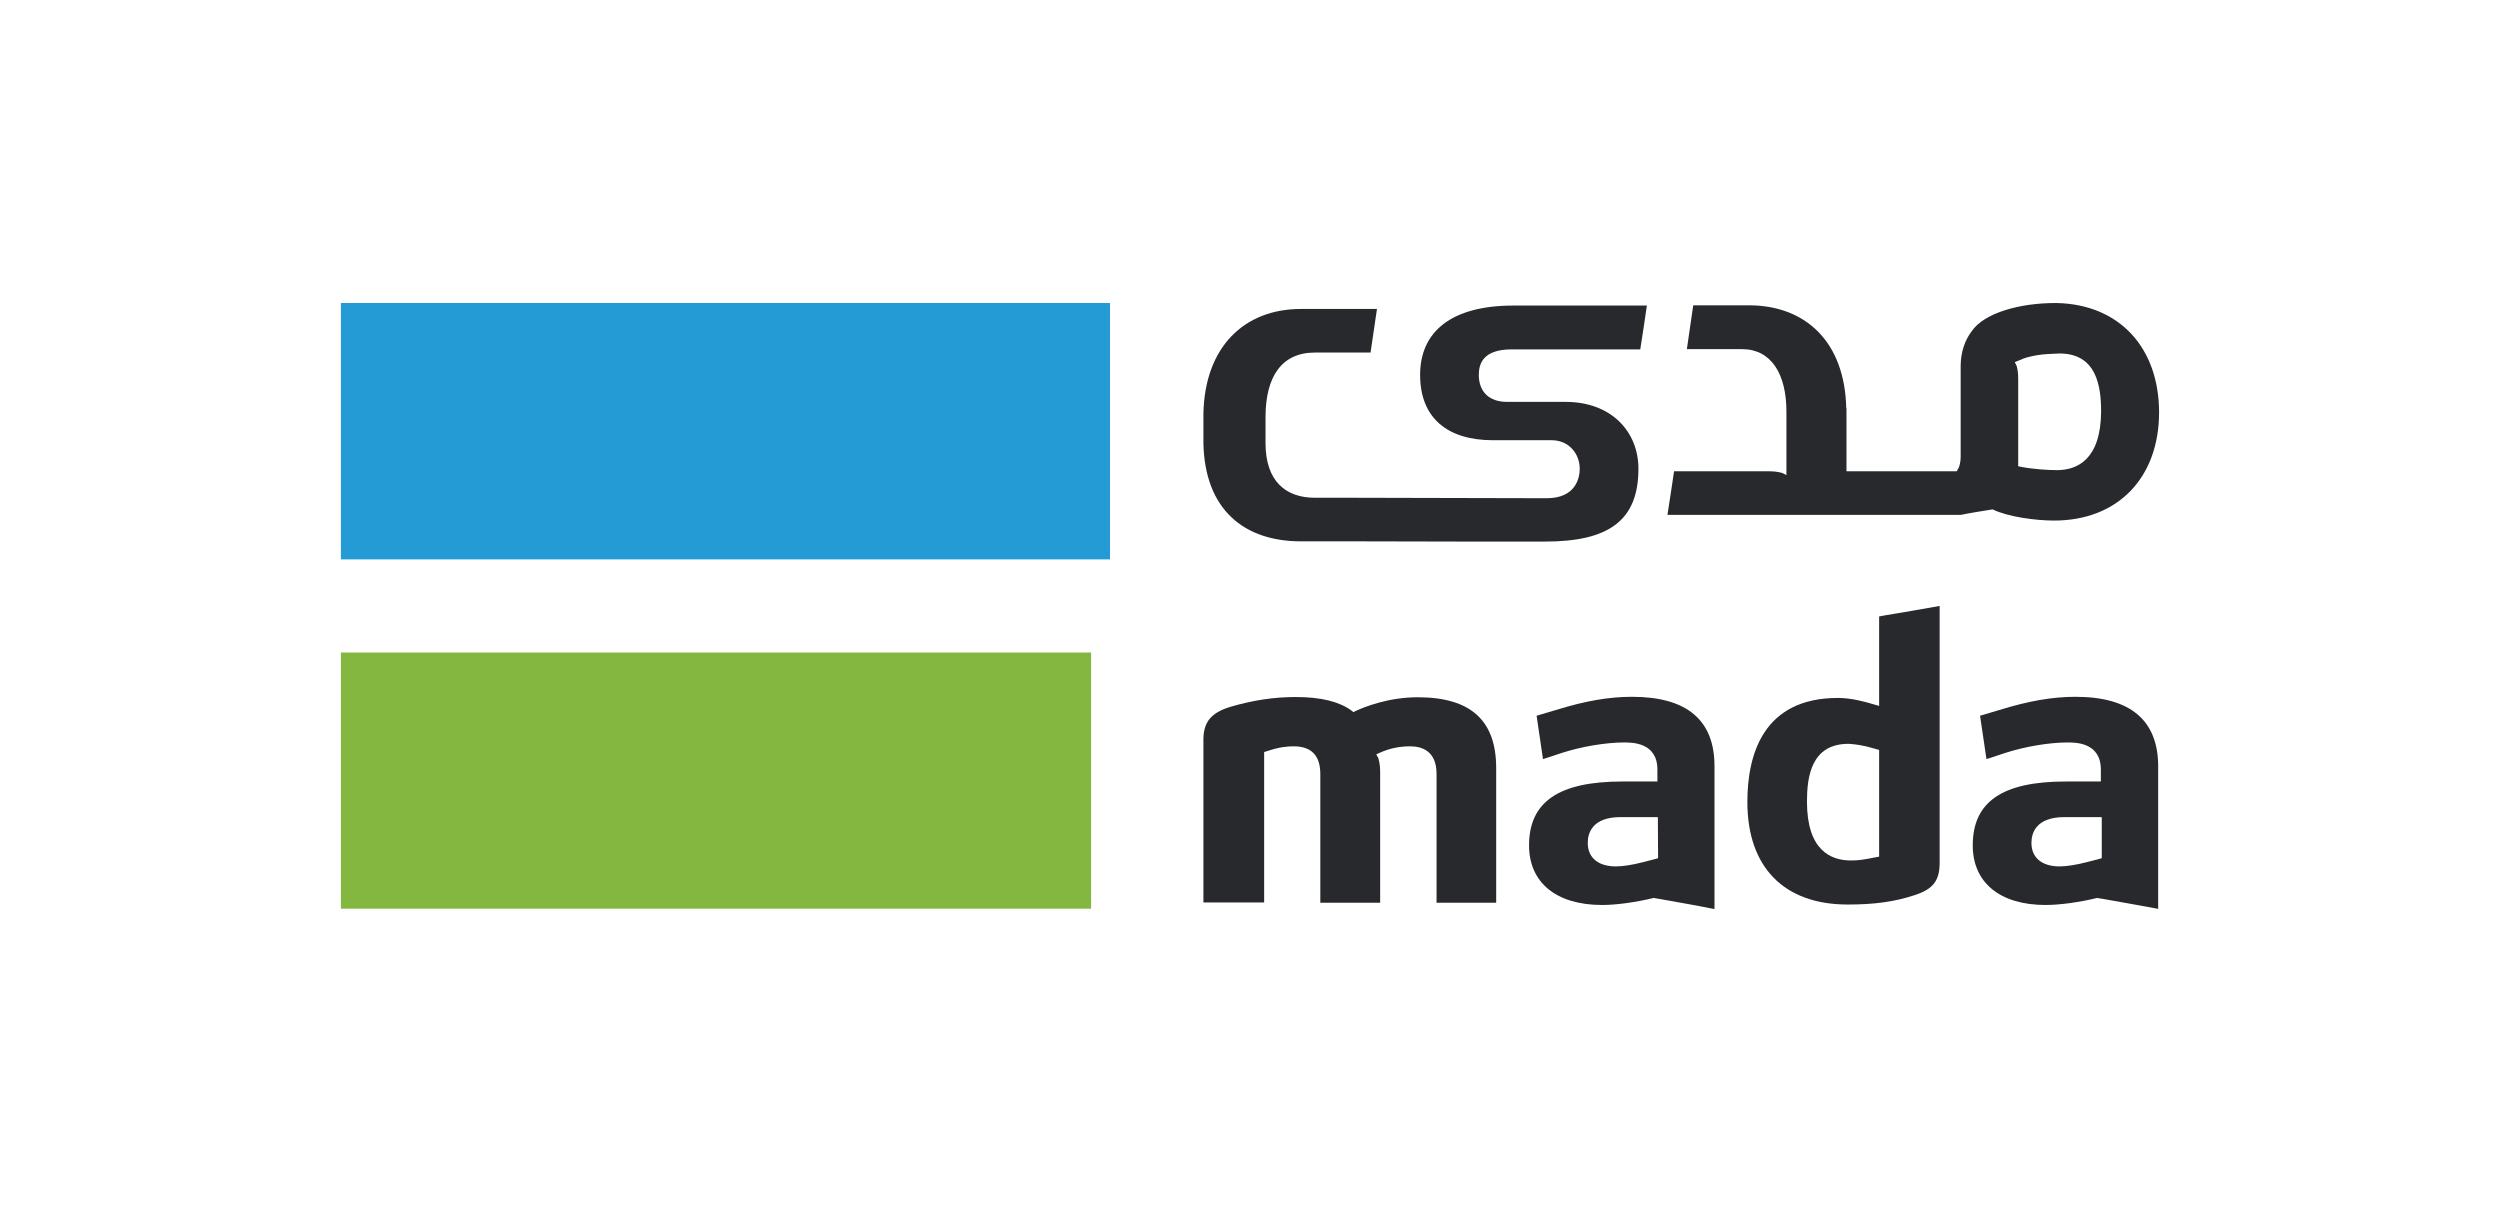 <svg width="132" height="64" viewBox="0 0 132 64" fill="none" xmlns="http://www.w3.org/2000/svg">
<g clip-path="url(#clip0_145_3037)">
<path d="M57.609 34.453H17V47.976H57.609V34.453Z" fill="#84B740"/>
<path d="M58.609 16H18V29.535H58.609V16Z" fill="#259BD6"/>
<path d="M99.218 45.228L99.037 45.264C98.41 45.385 98.181 45.433 97.723 45.433C96.662 45.433 95.408 44.89 95.408 42.335C95.408 41.022 95.625 39.274 97.602 39.274H97.614C97.952 39.298 98.338 39.334 99.061 39.551L99.218 39.599V45.228ZM99.543 32.488L99.218 32.548V37.273L98.928 37.189L98.844 37.165C98.519 37.068 97.771 36.851 97.047 36.851C93.093 36.851 92.261 39.84 92.261 42.347C92.261 45.782 94.19 47.759 97.554 47.759C98.977 47.759 100.026 47.614 101.087 47.265C102.063 46.951 102.413 46.505 102.413 45.553V31.994C101.472 32.163 100.496 32.331 99.543 32.488Z" fill="#27292D"/>
<path d="M110.973 45.312L110.805 45.361L110.202 45.517C109.635 45.662 109.129 45.746 108.743 45.746C107.814 45.746 107.26 45.288 107.26 44.505C107.26 43.998 107.489 43.143 109.008 43.143H110.973V45.312ZM109.587 36.791C108.369 36.791 107.115 37.008 105.56 37.49L104.547 37.791L104.885 40.081L105.873 39.756C106.91 39.419 108.2 39.202 109.165 39.202C109.599 39.202 110.925 39.202 110.925 40.636V41.263H109.081C105.717 41.263 104.161 42.335 104.161 44.637C104.161 46.602 105.596 47.783 108.007 47.783C108.755 47.783 109.792 47.639 110.684 47.422L110.732 47.41L110.781 47.422L111.082 47.47C112.022 47.639 112.999 47.807 113.952 47.988V40.467C113.952 38.032 112.481 36.791 109.587 36.791Z" fill="#27292D"/>
<path d="M87.547 45.312L87.378 45.361L86.775 45.517C86.208 45.662 85.714 45.746 85.316 45.746C84.388 45.746 83.833 45.288 83.833 44.505C83.833 43.998 84.062 43.143 85.569 43.143H87.535L87.547 45.312ZM86.172 36.791C84.942 36.791 83.701 37.008 82.145 37.49L81.132 37.791L81.47 40.081L82.459 39.756C83.496 39.419 84.786 39.202 85.75 39.202C86.184 39.202 87.511 39.202 87.511 40.636V41.263H85.666C82.302 41.263 80.734 42.335 80.734 44.637C80.734 46.602 82.169 47.783 84.593 47.783C85.34 47.783 86.377 47.639 87.269 47.422L87.318 47.41L87.366 47.422L87.655 47.47C88.608 47.639 89.572 47.807 90.525 48V40.479C90.537 38.02 89.066 36.791 86.172 36.791Z" fill="#27292D"/>
<path d="M74.85 36.815C73.319 36.815 72.052 37.321 71.582 37.538L71.462 37.599L71.353 37.514C70.702 37.044 69.749 36.803 68.423 36.803C67.254 36.803 66.156 36.972 64.963 37.321C63.938 37.635 63.54 38.129 63.54 39.057V47.651H66.747V39.708L66.904 39.66C67.555 39.443 67.941 39.406 68.315 39.406C69.243 39.406 69.713 39.901 69.713 40.865V47.663H72.872V40.732C72.872 40.322 72.788 40.081 72.776 40.033L72.667 39.828L72.884 39.732C73.367 39.515 73.897 39.406 74.452 39.406C75.091 39.406 75.85 39.66 75.85 40.865V47.663H78.998V40.551C78.998 38.032 77.647 36.815 74.85 36.815Z" fill="#27292D"/>
<path d="M108.611 24.823C108.14 24.823 107.357 24.774 106.742 24.654L106.561 24.618V19.977C106.561 19.592 106.489 19.351 106.477 19.314L106.38 19.122L106.585 19.037C106.633 19.013 106.682 19.001 106.742 18.977L106.778 18.953C106.85 18.929 106.923 18.905 106.995 18.881C107.031 18.869 107.055 18.857 107.079 18.857C107.791 18.664 108.442 18.688 108.731 18.664H108.743C110.709 18.664 110.938 20.411 110.938 21.725C110.926 24.28 109.66 24.823 108.611 24.823ZM108.599 16C108.575 16 108.538 16 108.514 16C106.669 16 104.777 16.506 104.101 17.494C103.74 17.977 103.535 18.579 103.523 19.29V24.075C103.523 24.485 103.438 24.642 103.426 24.678L103.318 24.883H97.494V21.556H97.482C97.409 18.049 95.336 16.12 92.333 16.12H91.984H89.403C89.283 16.976 89.186 17.579 89.066 18.435H91.984C93.515 18.435 94.323 19.736 94.323 21.737V25.088L94.118 24.979C94.082 24.967 93.829 24.883 93.431 24.883H88.391C88.294 25.522 88.174 26.353 88.041 27.185H103.535C104.065 27.076 104.68 26.98 105.211 26.896C105.994 27.281 107.453 27.486 108.454 27.486C111.818 27.486 114 25.232 114 21.761C113.988 18.326 111.878 16.072 108.599 16Z" fill="#27292D"/>
<path d="M81.433 28.595H81.578C84.942 28.595 86.509 27.486 86.509 24.75C86.509 22.786 85.074 21.219 82.663 21.219H79.564C78.636 21.219 78.081 20.689 78.081 19.797C78.081 19.194 78.31 18.447 79.829 18.447H86.606C86.75 17.567 86.823 17.012 86.955 16.133H79.914C76.634 16.133 74.982 17.507 74.982 19.797C74.982 22.062 76.417 23.244 78.829 23.244H81.927C82.856 23.244 83.41 23.979 83.41 24.75C83.41 25.256 83.181 26.305 81.674 26.305H81.156L71.233 26.281H69.424C67.893 26.281 66.82 25.413 66.82 23.4V22.014C66.82 19.917 67.652 18.615 69.424 18.615H72.366C72.499 17.724 72.583 17.157 72.704 16.313H69.038H68.689C65.686 16.313 63.612 18.326 63.54 21.834V21.966V23.4C63.612 26.908 65.686 28.583 68.689 28.583H69.038H71.618L76.996 28.595H80.203H81.433Z" fill="#27292D"/>
</g>
<defs>
<clipPath id="clip0_145_3037">
<rect width="96" height="32" fill="white" transform="translate(18 16)"/>
</clipPath>
</defs>
</svg>
